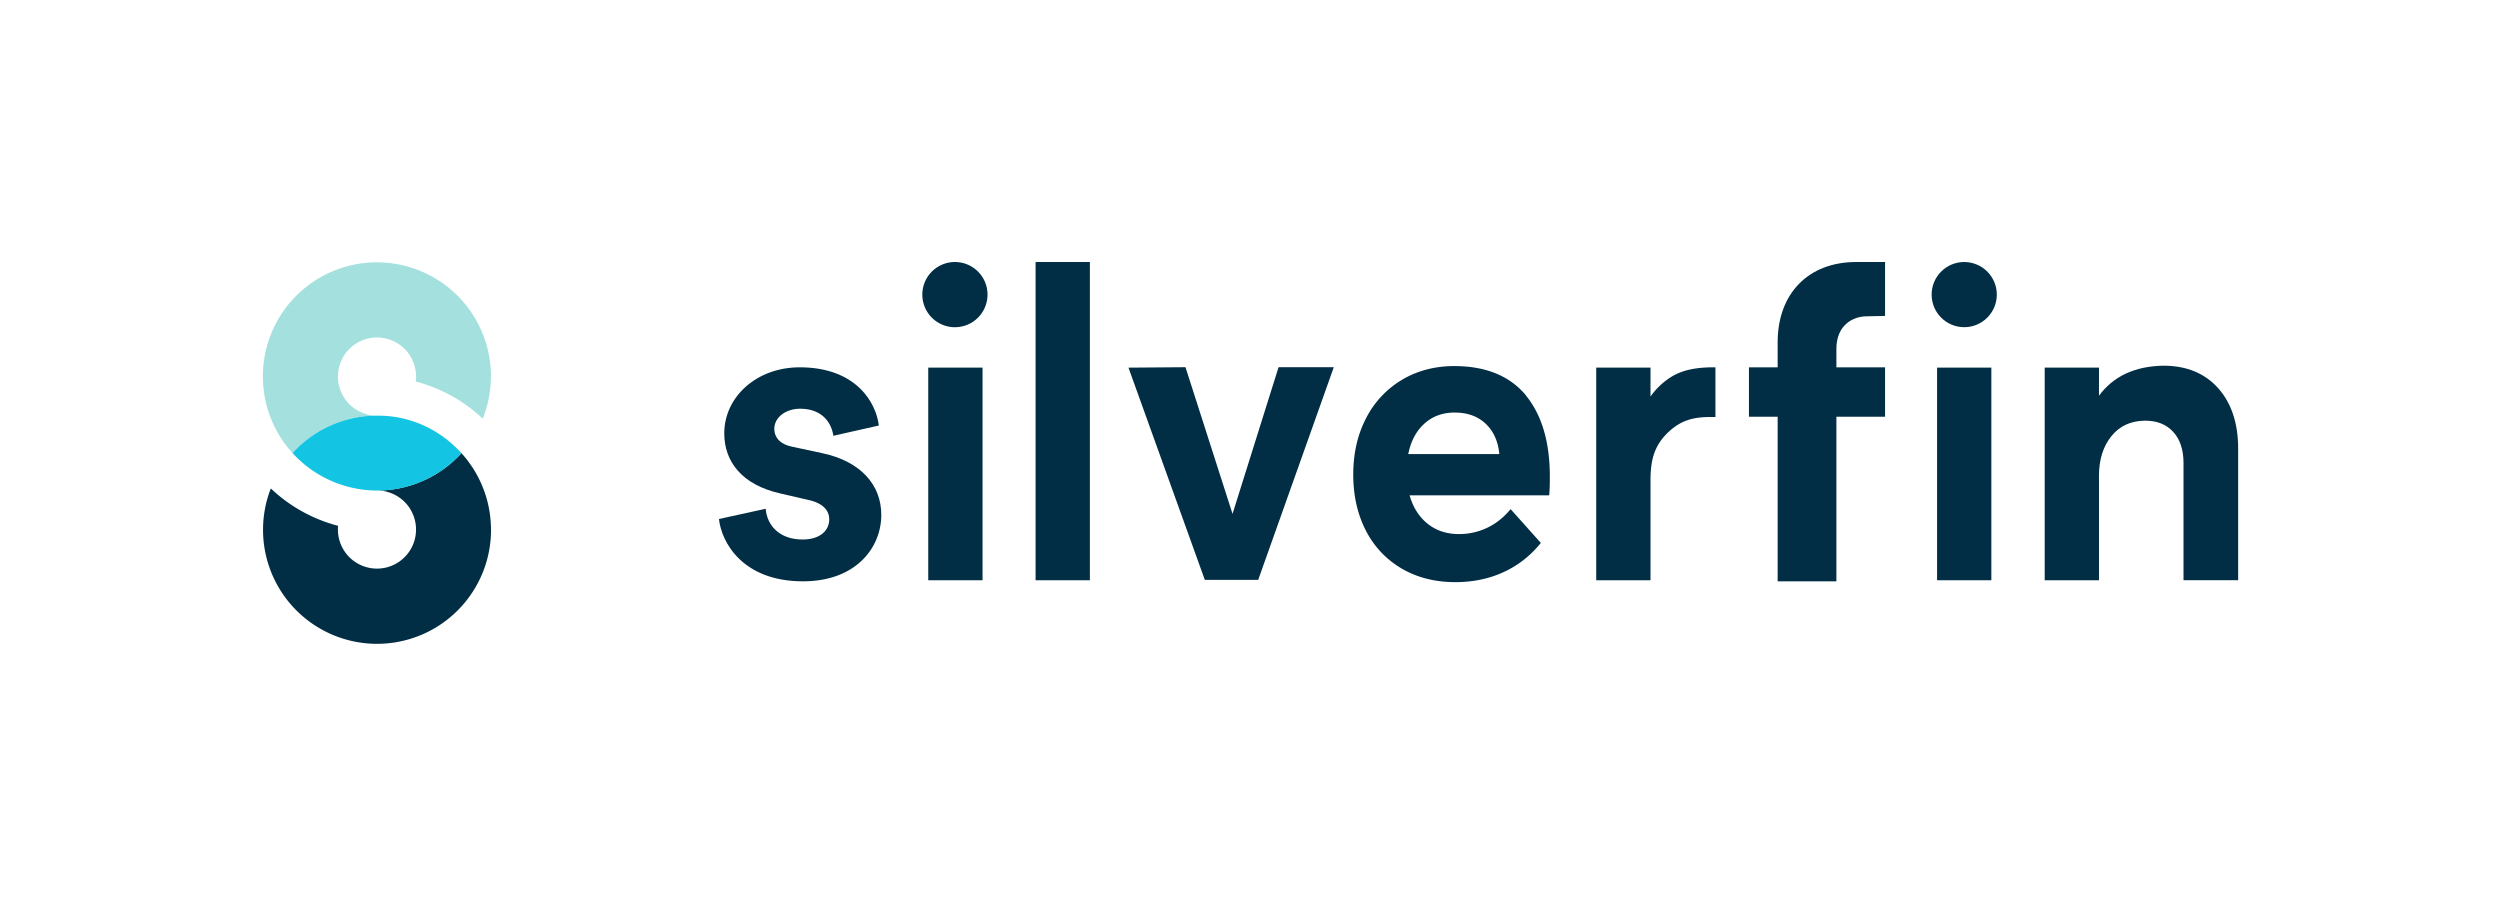 <svg id="Layer_1" data-name="Layer 1" xmlns="http://www.w3.org/2000/svg" viewBox="0 0 2474 900"><defs><style>.cls-1{fill:#a4e0de;}.cls-2{fill:#012e44;}.cls-3{fill:#13c5e2;}</style></defs><title>Color Logo Horizontal</title><path class="cls-1" d="M371.68,411.33h0a39.1,39.1,0,0,1-31.44-18.19l.08,0a38.65,38.65,0,1,1,71.09-15.57,152.77,152.77,0,0,1,66.35,36.78,112.66,112.66,0,0,0,8-41.72h.1a112.86,112.86,0,1,0-196.4,75.72A112.75,112.75,0,0,1,371.68,411.33Z"/><path class="cls-2" d="M485.83,521.4a112.52,112.52,0,0,0-10.23-44.23c-1.56-3.4-3.3-6.73-5.19-10a114.35,114.35,0,0,0-13.77-18.75,112.85,112.85,0,0,1-79,36.89l-.57,0-2.2.05h-.67a39,39,0,0,1,31.7,18.24l-.05,0a38.65,38.65,0,1,1-71.27,16.76,152.73,152.73,0,0,1-66.58-37,112.17,112.17,0,0,0-7.69,40.71h0a112.81,112.81,0,1,0,225.58-2.74Z"/><path class="cls-3" d="M456.54,448.35h0c-21.29-23.52-51.17-37.26-82.94-37h0l-1.91,0a112.75,112.75,0,0,0-82.22,37h0l.1.1a113.69,113.69,0,0,0,83.39,37H373l1.83,0,2.2-.05.57,0a112.85,112.85,0,0,0,79-36.89Z"/><rect class="cls-2" x="918.6" y="363.79" width="53.72" height="210.42"/><rect class="cls-2" x="1024.82" y="259.29" width="53.72" height="314.92"/><polygon class="cls-2" points="1219.71 508.52 1173.15 363.38 1116.74 363.82 1192.28 573.82 1245.11 573.82 1319.92 363.4 1265.26 363.4 1219.71 508.52"/><path class="cls-2" d="M1510.13,391.34c-15.89-19.29-39.78-29.07-71-29.07-19.22,0-36.65,4.58-51.79,13.62a93.8,93.8,0,0,0-35.54,38.1c-8.38,16.15-12.63,34.84-12.63,55.58s4.19,39.36,12.44,55.37a91.29,91.29,0,0,0,35.58,37.75c15.25,8.9,33.08,13.41,53,13.41,17,0,32.63-3.17,46.62-9.43a100.18,100.18,0,0,0,35.81-26.79l2.2-2.59-29.89-33.43L1492,507.1a64.23,64.23,0,0,1-48,21.42c-13,0-23.7-3.71-32.58-11.36-7.78-6.68-13.3-15.76-16.47-27h138.15l.26-3.63c.24-3.41.36-8.47.36-15,0-34.1-8-61-23.67-80.12Zm-26.41,58h-90.11c2.4-12.12,7.39-21.88,14.86-29.07,8.39-8.06,18.54-12,31-12,13.39,0,23.81,4,31.83,12.09C1478.48,427.7,1482.65,437.42,1483.72,449.38Z"/><path class="cls-2" d="M1653.34,373.29a71.72,71.72,0,0,0-20,19.11V363.79h-53.72V574.21h53.72V476.33c0-17.73,2.15-33.25,16.25-47.31,13.07-13,25.76-16.46,43.86-16.33l4.16,0V363.54l-4-.05C1678.42,363.75,1664.85,366,1653.34,373.29Z"/><path class="cls-2" d="M1759.17,338.67v24.82h-28.42v48.93h28.42V575.28h58.13V412.42h48.15V363.49H1817.3V345.15c0-23.86,16.92-32.13,29.93-32.13l18.22-.37V259.29h-28.63C1789.54,259.29,1759.17,290.52,1759.17,338.67Z"/><path class="cls-2" d="M2195.16,384.22h0c-13.19-14.81-31.4-22.33-54.18-22.33-28.23.45-49.64,10.44-63.83,29.73V363.79h-53.72V574.21h53.72V470.7c0-15.91,4.16-29.1,12.37-39.19s19-15,33.16-15.22c11.91,0,21,3.61,27.85,11s10.27,17.81,10.27,30.88v116h54.07V443.81C2214.87,419,2208.24,398.91,2195.16,384.22Z"/><path class="cls-2" d="M812.92,448.28l-28.4-6.08c-10.95-2-18.26-8.12-18.26-17.85,0-11.36,11.36-19.89,25.56-19.89,22.72,0,31.24,15,32.87,26.78l45-10.14c-2.43-21.5-21.5-57.61-78.3-57.61-43,0-74.66,29.61-74.66,65.32,0,28,17.45,51.12,56,59.64l26.37,6.09c15.42,3.24,21.51,10.54,21.51,19.47,0,10.55-8.52,19.88-26.37,19.88-23.54,0-35.3-14.6-36.52-30.43l-46.25,10.15c2.43,22.72,23.13,61.67,83.17,61.67,52.34,0,77.49-33.27,77.49-65.73C872.15,480.34,852.28,456.4,812.92,448.28Z"/><path class="cls-2" d="M945,259.29a32.26,32.26,0,1,0,32.25,32.25A32.25,32.25,0,0,0,945,259.29Z"/><rect class="cls-2" x="1916.93" y="363.79" width="53.72" height="210.42"/><circle class="cls-2" cx="1943.79" cy="291.54" r="32.25"/></svg>